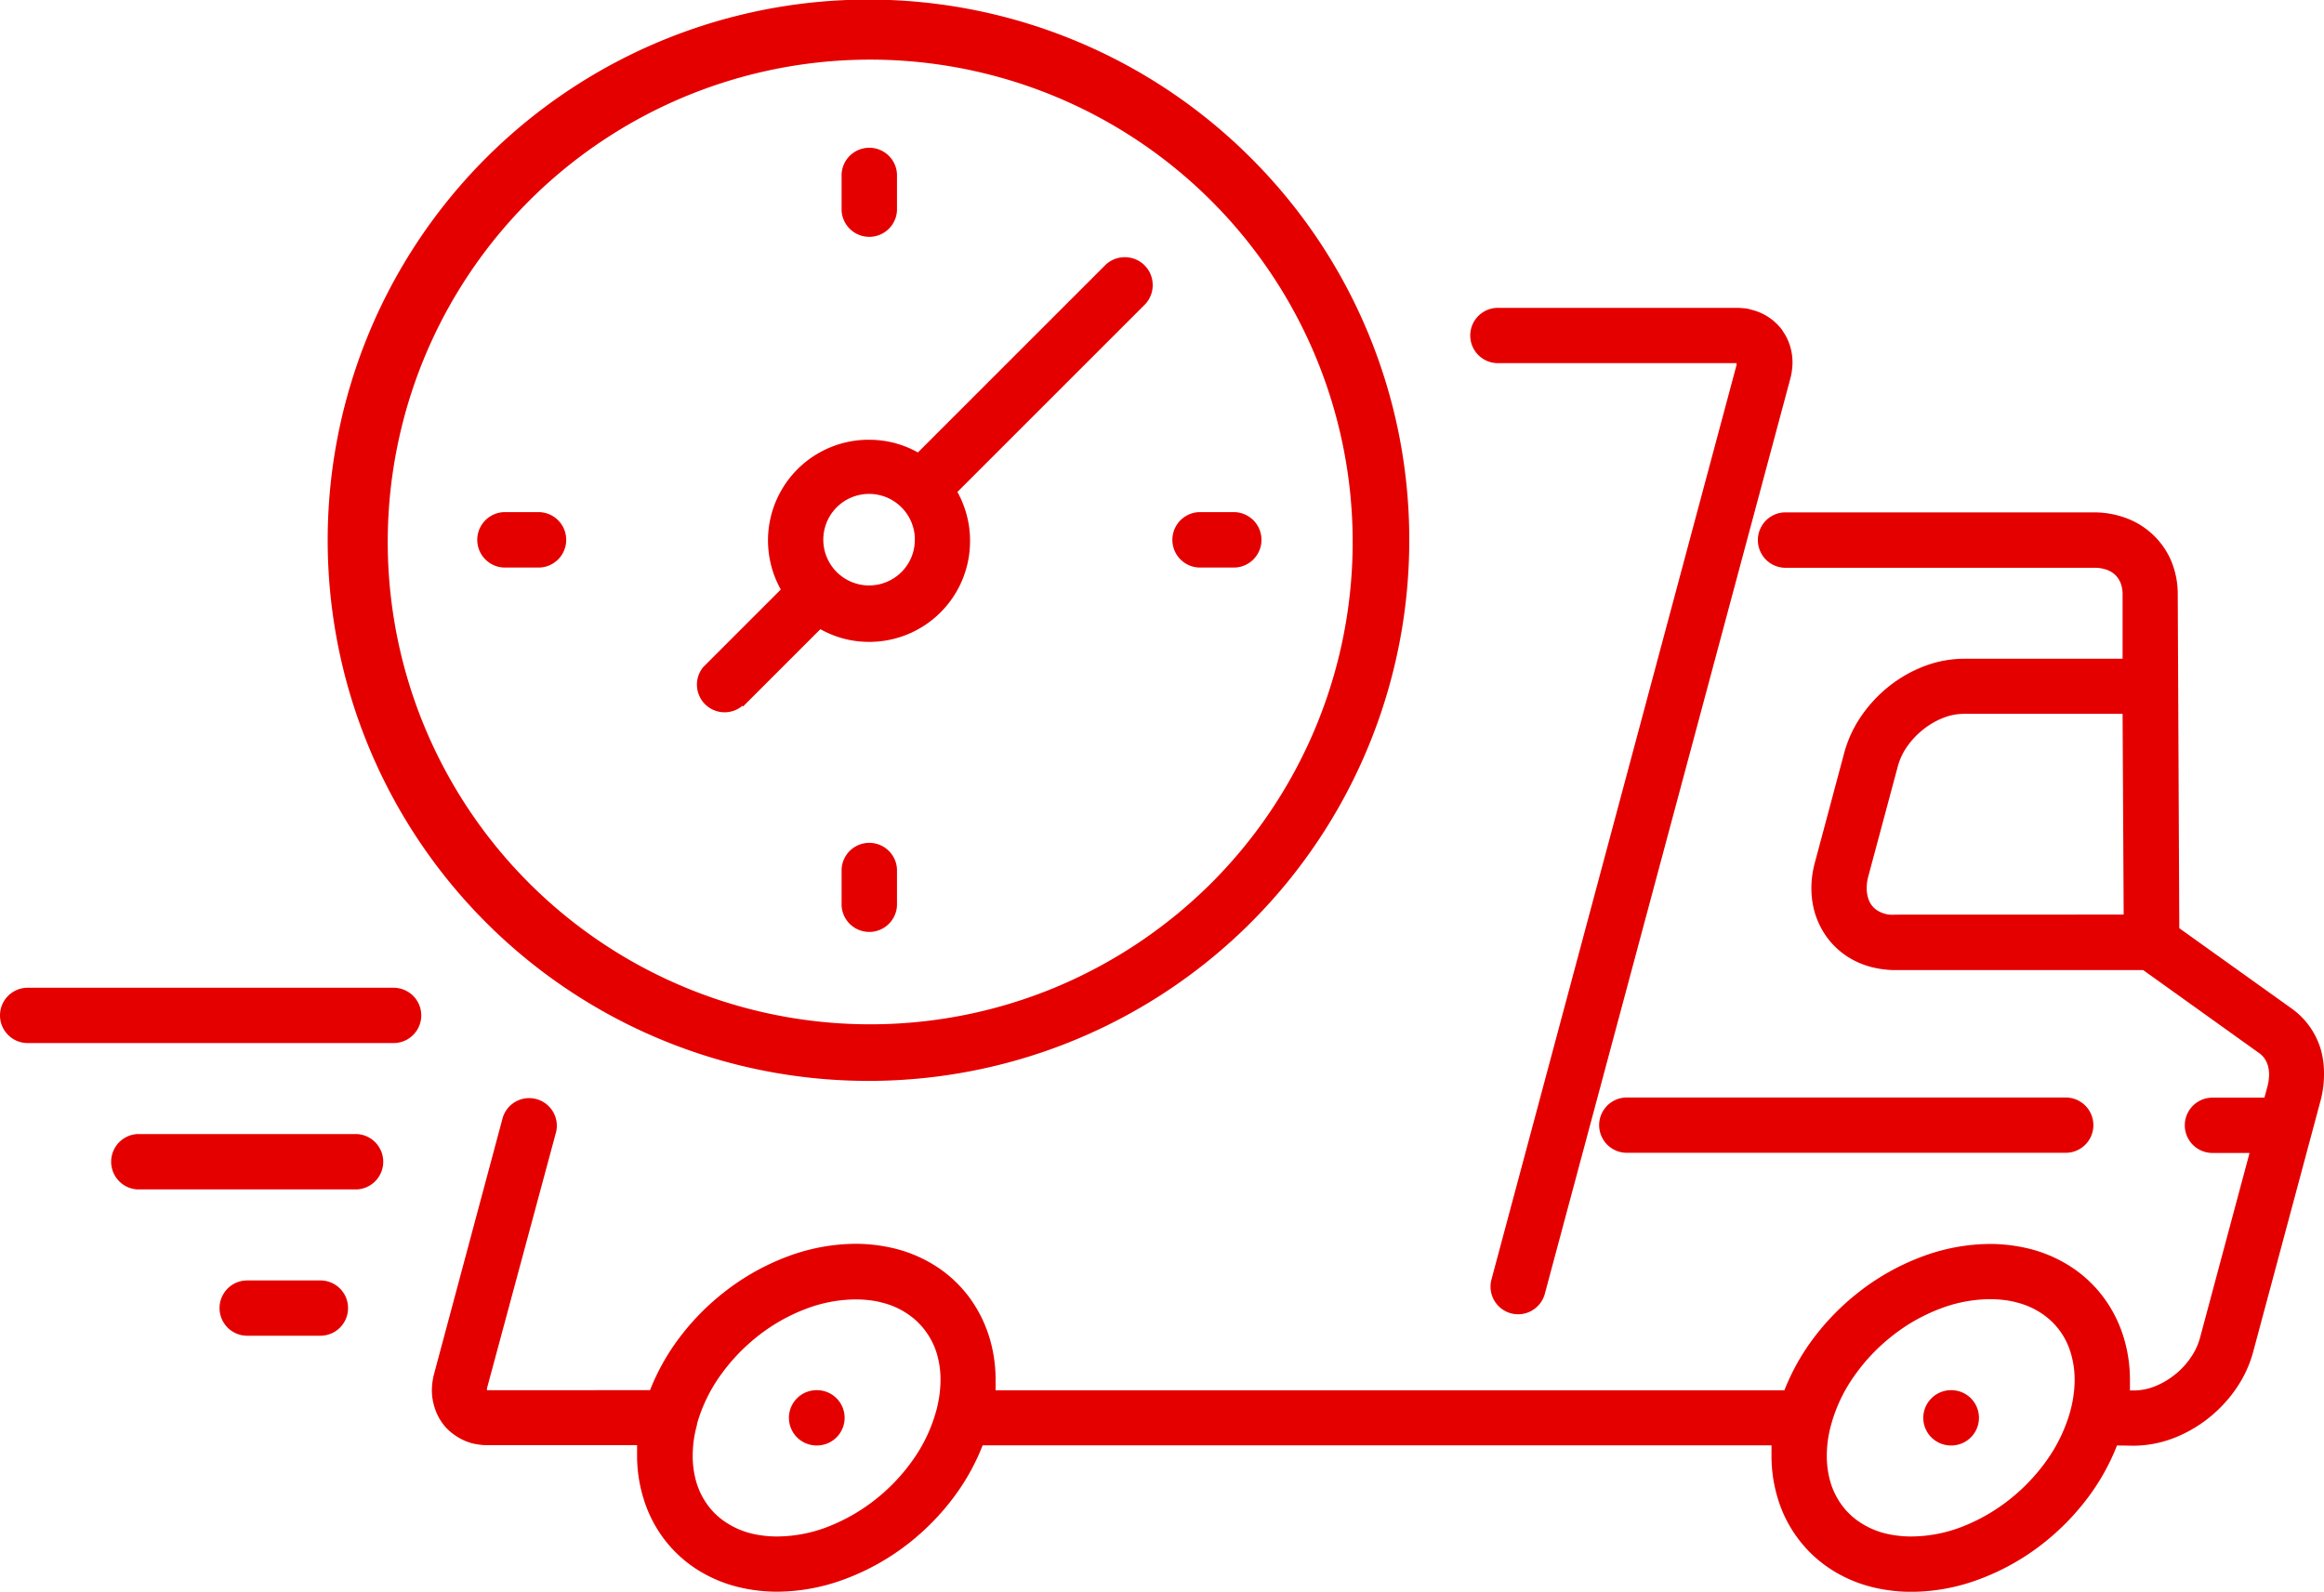 <svg id="Camada_1" data-name="Camada 1" xmlns="http://www.w3.org/2000/svg" viewBox="0 0 300 205.53"><defs><style>.cls-1{fill:#e50000;}</style></defs><g id="Camada_1-2" data-name="Camada_1"><path class="cls-1" d="M273.28,233.87a28.54,28.54,0,0,1-3.74,6.71,31.7,31.7,0,0,1-5.74,5.89,30.48,30.48,0,0,1-8.27,4.66,25.19,25.19,0,0,1-8.78,1.64,20.67,20.67,0,0,1-2.74-.18,20.05,20.05,0,0,1-2.63-.51,17.62,17.62,0,0,1-5.21-2.34,16.31,16.31,0,0,1-4.06-3.84,16.56,16.56,0,0,1-2.56-5,18.71,18.71,0,0,1-.87-5.72c0-.26,0-.56,0-.87l0-.46H126.85a28.54,28.54,0,0,1-3.74,6.71,31.7,31.7,0,0,1-5.74,5.89,30.63,30.63,0,0,1-8.27,4.66,25.23,25.23,0,0,1-8.78,1.64,20.67,20.67,0,0,1-2.74-.18,19.74,19.74,0,0,1-2.63-.51,17.8,17.8,0,0,1-5.22-2.34,16.48,16.48,0,0,1-4.06-3.84,16.77,16.77,0,0,1-2.55-5,18.72,18.72,0,0,1-.88-5.72c0-.26,0-.56,0-.87l0-.46H62.87a7.13,7.13,0,0,1-1-.07,8,8,0,0,1-1-.19,7,7,0,0,1-2.11-1,6.77,6.77,0,0,1-1.41-1.26h0l-.24-.32a6.78,6.78,0,0,1-1-2,7.16,7.16,0,0,1-.36-2.28,7.92,7.92,0,0,1,.08-1.06,8.27,8.27,0,0,1,.22-1.08l8.86-33.07a3.57,3.57,0,0,1,6.89,1.84L62.86,226.5l0,.15v.08H83.91a28.63,28.63,0,0,1,3.74-6.7,31.44,31.44,0,0,1,5.75-5.89,30.61,30.61,0,0,1,8.26-4.67,25.47,25.47,0,0,1,8.78-1.64,20.56,20.56,0,0,1,2.74.18,21.47,21.47,0,0,1,2.63.51,17.8,17.8,0,0,1,5.22,2.34,16.48,16.48,0,0,1,4.06,3.84,17.15,17.15,0,0,1,2.56,5,18.71,18.71,0,0,1,.87,5.72c0,.27,0,.56,0,.88l0,.45H230.34a28.63,28.63,0,0,1,3.74-6.7,31.44,31.44,0,0,1,5.75-5.89,30.52,30.52,0,0,1,8.27-4.67,25.38,25.38,0,0,1,8.78-1.64,20.52,20.52,0,0,1,2.73.18,21.47,21.47,0,0,1,2.63.51,17.8,17.8,0,0,1,5.22,2.34,16.31,16.31,0,0,1,4.06,3.84,16.91,16.91,0,0,1,2.56,5,18.71,18.71,0,0,1,.87,5.72c0,.27,0,.56,0,.88l0,.45h.52a7.4,7.4,0,0,0,2.63-.51,10.06,10.06,0,0,0,2.59-1.49l.3-.24a9.93,9.93,0,0,0,1.8-2,8.33,8.33,0,0,0,1.21-2.58l6.39-23.85h-4.79a3.57,3.57,0,1,1,0-7.14h6.71l.39-1.45a6.34,6.34,0,0,0,.21-1.44,4.29,4.29,0,0,0-.16-1.27,3.4,3.4,0,0,0-.43-.9,2.8,2.8,0,0,0-.66-.67l-15-10.74H244.65a12.17,12.17,0,0,1-1.6-.11,12.34,12.34,0,0,1-1.54-.3,10.72,10.72,0,0,1-3.15-1.41,10.29,10.29,0,0,1-2.46-2.33,10.74,10.74,0,0,1-1.55-3,11.21,11.21,0,0,1-.52-3.41,12,12,0,0,1,.11-1.67,13.17,13.17,0,0,1,.35-1.7l3.79-14.17a15.57,15.57,0,0,1,2.16-4.66,17.58,17.58,0,0,1,3.64-3.91,17.11,17.11,0,0,1,4.65-2.62,14.47,14.47,0,0,1,5-.91H274l0-8.35a3.89,3.89,0,0,0-.25-1.41,3,3,0,0,0-.69-1.06,3.12,3.12,0,0,0-1.16-.69,4.87,4.87,0,0,0-1.59-.24h-40a3.58,3.58,0,0,1,0-7.15h40a11.75,11.75,0,0,1,4.21.76,10.09,10.09,0,0,1,3.47,2.19,9.89,9.89,0,0,1,2.32,3.4,11.07,11.07,0,0,1,.81,4.17l.2,43.17,14.49,10.36a10,10,0,0,1,2.34,2.34,10.11,10.11,0,0,1,1.45,3A11.39,11.39,0,0,1,300,186a13.19,13.19,0,0,1-.45,3.37l-8.7,32.44a15.36,15.36,0,0,1-2.15,4.65,17.35,17.35,0,0,1-3.34,3.66h0l-.31.25a17.11,17.11,0,0,1-4.65,2.62,14.52,14.52,0,0,1-5,.91ZM193.36,94.12a3.57,3.57,0,1,1,0-7.14h30.8a8.89,8.89,0,0,1,1,.06c.34,0,.68.12,1,.2A7,7,0,0,1,230,89.77l.11.16.09.15a6.63,6.63,0,0,1,.89,1.88,7.18,7.18,0,0,1,.3,2.09,7.92,7.92,0,0,1-.08,1.06,8.27,8.27,0,0,1-.22,1.08L199.42,214.28a3.57,3.57,0,0,1-4.36,2.53,3.57,3.57,0,0,1-2.53-4.37L224.17,94.35l0-.16v-.07Zm-152,118.44a3.57,3.57,0,1,1,0,7.14H31.91a3.57,3.57,0,1,1,0-7.14Zm4.72-18.9a3.58,3.58,0,0,1,0,7.15H17.74a3.58,3.58,0,0,1,0-7.15Zm4.73-18.89a3.57,3.57,0,1,1,0,7.14H3.57a3.57,3.57,0,0,1,0-7.14ZM69.7,113.36a3.58,3.58,0,0,1,0,7.15H65a3.58,3.58,0,0,1,0-7.15Zm89.75,0a3.58,3.58,0,0,1,0,7.15h-4.72a3.58,3.58,0,0,1,0-7.15Zm-50.81,46.09a3.58,3.58,0,0,1,7.15,0v4.72a3.58,3.58,0,0,1-7.15,0Zm0-89.75a3.58,3.58,0,0,1,7.15,0v4.72a3.58,3.58,0,0,1-7.15,0ZM95.85,138.35a3.57,3.57,0,0,1-5.06-5l10-10a13,13,0,0,1,11.37-19.34,13.33,13.33,0,0,1,3.43.45,12.92,12.92,0,0,1,2.9,1.19l24.21-24.21a3.58,3.58,0,0,1,2.53-1,3.59,3.59,0,0,1,3.57,3.57,3.58,3.58,0,0,1-1,2.53l-24.21,24.21a13,13,0,0,1,1.63,6h0v.36a13,13,0,0,1-13,13,12.77,12.77,0,0,1-6.32-1.64l-10,10Zm20.52-17.26a5.82,5.82,0,0,0,1.72-4.15v-.35a5.91,5.91,0,1,0-1.72,4.5Zm65.55-4.16A69.81,69.81,0,1,1,161.5,67.65a69.58,69.58,0,0,1,20.42,49.28Zm-25.47,44.24a62.28,62.28,0,1,0-20.31,13.59,62.68,62.68,0,0,0,20.31-13.59Zm117.69,4.15L274,139.4H253.51a7.4,7.4,0,0,0-2.63.51,10.06,10.06,0,0,0-2.59,1.49,10.61,10.61,0,0,0-2.11,2.23,8.25,8.25,0,0,0-1.2,2.57l-3.8,14.17a5.56,5.56,0,0,0-.16.77,6.47,6.47,0,0,0-.05.76,4.1,4.1,0,0,0,.16,1.2,2.91,2.91,0,0,0,.47,1,2.8,2.8,0,0,0,.73.68,3.62,3.62,0,0,0,1,.44,3.68,3.68,0,0,0,.61.11,4.93,4.93,0,0,0,.69,0Zm-7.48,23.62a3.57,3.57,0,1,1,0,7.14H210a3.57,3.57,0,1,1,0-7.14Zm.56,40.61.09-.35a14.93,14.93,0,0,0,.37-1.91,13.55,13.55,0,0,0,.13-1.89,11.84,11.84,0,0,0-.51-3.5,9.22,9.22,0,0,0-3.81-5.12,10.3,10.3,0,0,0-3.09-1.36,10.89,10.89,0,0,0-1.7-.33,15.21,15.21,0,0,0-1.82-.11,18.35,18.35,0,0,0-6.44,1.23,23.24,23.24,0,0,0-6.2,3.53,24.19,24.19,0,0,0-4.93,5.23,20,20,0,0,0-2.9,6.1l-.09.32a17.13,17.13,0,0,0-.38,1.92,15.23,15.23,0,0,0-.12,1.89,12,12,0,0,0,.5,3.51,9.68,9.68,0,0,0,1.48,2.92,9.06,9.06,0,0,0,2.34,2.19,10.51,10.51,0,0,0,3.08,1.37,12.79,12.79,0,0,0,1.7.32,13.43,13.43,0,0,0,1.83.11,18.38,18.38,0,0,0,6.44-1.22,23.71,23.71,0,0,0,6.2-3.54,24.44,24.44,0,0,0,4.93-5.23,20.36,20.36,0,0,0,2.9-6.08ZM90,231.07l-.08.32a17.13,17.13,0,0,0-.38,1.92,15.23,15.23,0,0,0-.12,1.89,12,12,0,0,0,.5,3.51,9.68,9.68,0,0,0,1.48,2.92,9.06,9.06,0,0,0,2.34,2.19,10.51,10.51,0,0,0,3.08,1.37,12.5,12.5,0,0,0,1.7.32,13.43,13.43,0,0,0,1.83.11,18.32,18.32,0,0,0,6.43-1.22,23.76,23.76,0,0,0,6.21-3.54,24.44,24.44,0,0,0,4.93-5.23,20.09,20.09,0,0,0,2.89-6.08l.1-.35a16.89,16.89,0,0,0,.37-1.91,15.26,15.26,0,0,0,.13-1.89,11.84,11.84,0,0,0-.51-3.5A9.6,9.6,0,0,0,119.4,219a9.27,9.27,0,0,0-2.35-2.19,10.24,10.24,0,0,0-3.08-1.36,11.12,11.12,0,0,0-1.7-.33,15.25,15.25,0,0,0-1.83-.11,18.34,18.34,0,0,0-6.43,1.23,23.45,23.45,0,0,0-6.21,3.53A24.69,24.69,0,0,0,92.87,225a20.35,20.35,0,0,0-2.9,6.1Zm15.46-4.34a3.57,3.57,0,1,1,0,7.14h-.05a3.57,3.57,0,0,1,0-7.14Zm146.43,0a3.57,3.57,0,1,1,0,7.14h-.05a3.57,3.57,0,0,1-3.57-3.57,3.59,3.59,0,0,1,3.57-3.57Z" transform="translate(0 -47.23)"/></g></svg>